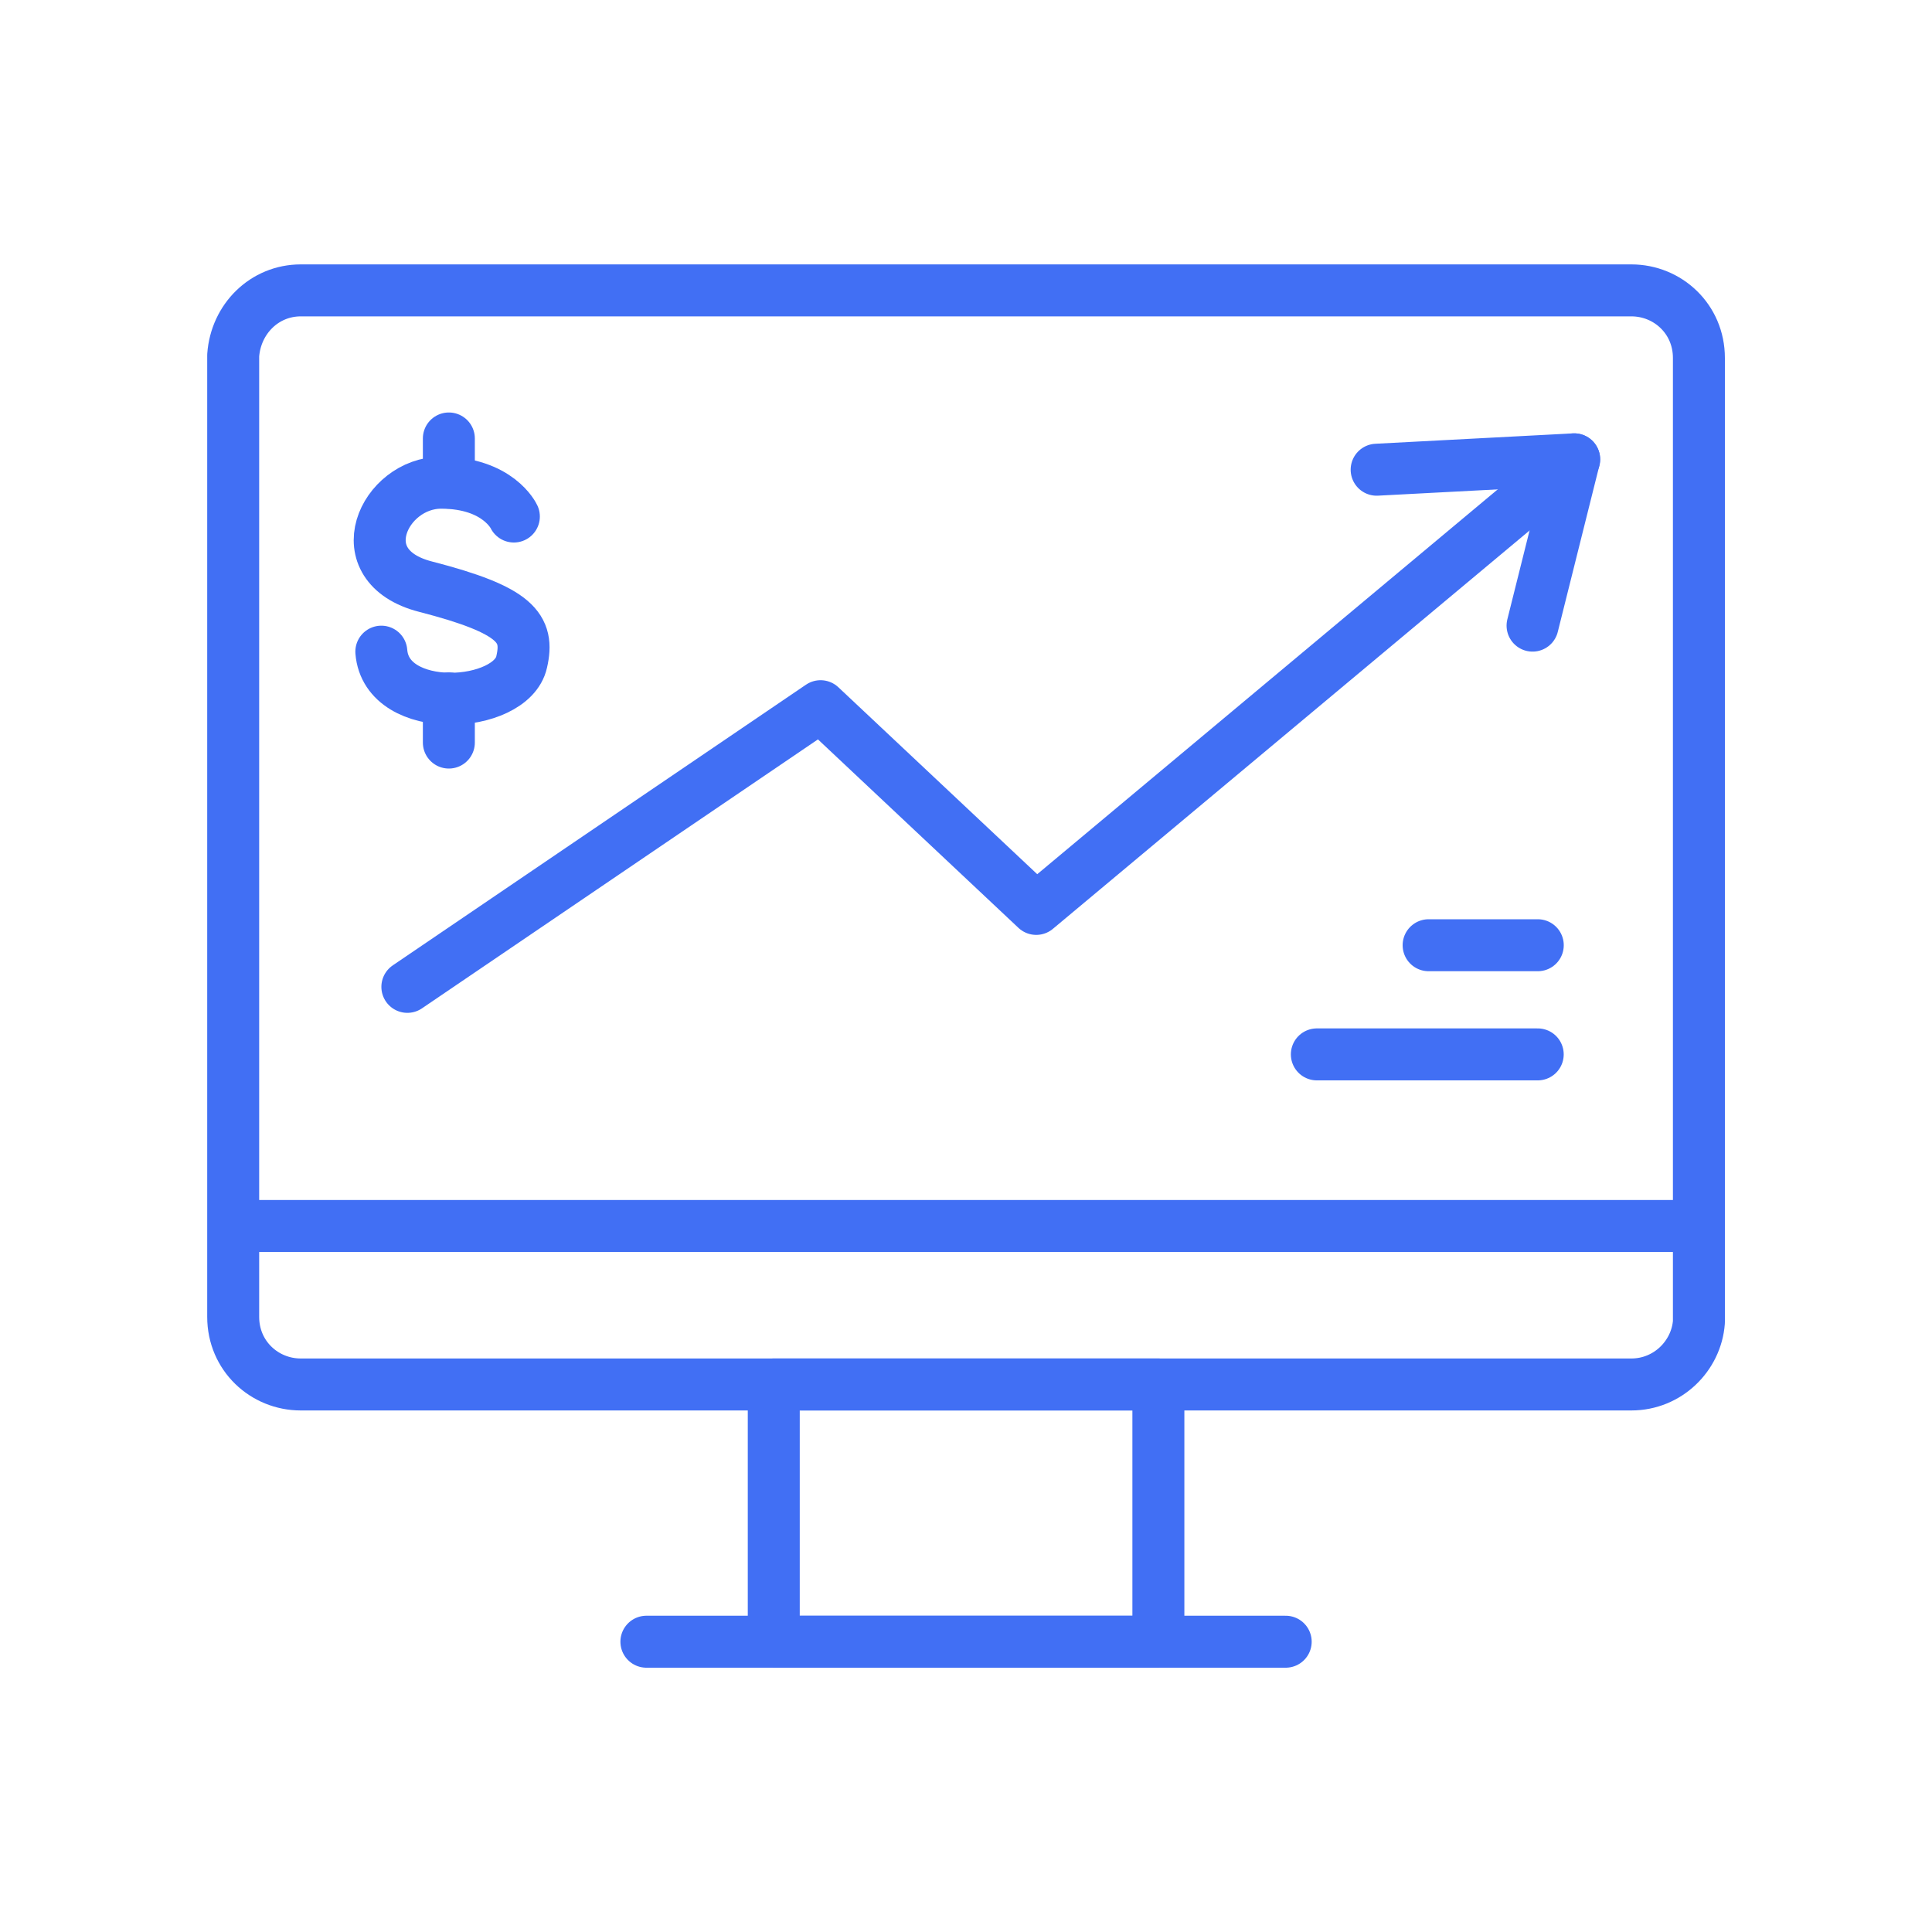 <svg width="40" height="40" viewBox="0 0 40 40" fill="none" xmlns="http://www.w3.org/2000/svg">
<path d="M33.775 28.664H6.227C5.474 28.664 4.828 28.072 4.828 27.265V7.357C4.882 6.604 5.474 6.012 6.227 6.012H33.775C34.529 6.012 35.174 6.604 35.174 7.411V27.372C35.121 28.072 34.529 28.664 33.775 28.664Z" stroke="#416FF4" stroke-width="1.076" stroke-miterlimit="10" stroke-linecap="round" stroke-linejoin="round"/>
<path d="M4.881 25.383H35.12" stroke="#416FF4" stroke-width="1.076" stroke-miterlimit="10" stroke-linecap="round" stroke-linejoin="round"/>
<path d="M23.983 28.664H16.02V33.991H23.983V28.664Z" stroke="#416FF4" stroke-width="1.076" stroke-miterlimit="10" stroke-linecap="round" stroke-linejoin="round"/>
<path d="M13.383 33.99H26.619" stroke="#416FF4" stroke-width="1.076" stroke-miterlimit="10" stroke-linecap="round" stroke-linejoin="round"/>
<path d="M8.434 20.432L16.989 14.621L21.454 18.818L32.592 9.51" stroke="#416FF4" stroke-width="1.076" stroke-miterlimit="10" stroke-linecap="round" stroke-linejoin="round"/>
<path d="M28.502 9.725L32.591 9.51L31.73 12.953" stroke="#416FF4" stroke-width="1.076" stroke-miterlimit="10" stroke-linecap="round" stroke-linejoin="round"/>
<path d="M10.639 10.694C10.639 10.694 10.316 9.994 9.132 9.994C7.949 9.994 7.141 11.716 8.809 12.146C10.693 12.631 10.962 13.007 10.8 13.707C10.585 14.675 8.002 14.837 7.895 13.492" stroke="#416FF4" stroke-width="1.076" stroke-miterlimit="10" stroke-linecap="round" stroke-linejoin="round"/>
<path d="M9.293 15.374V14.459" stroke="#416FF4" stroke-width="1.076" stroke-miterlimit="10" stroke-linecap="round" stroke-linejoin="round"/>
<path d="M9.293 9.993V9.078" stroke="#416FF4" stroke-width="1.076" stroke-miterlimit="10" stroke-linecap="round" stroke-linejoin="round"/>
<path d="M27.264 21.83H31.837" stroke="#416FF4" stroke-width="1.076" stroke-miterlimit="10" stroke-linecap="round" stroke-linejoin="round"/>
<path d="M29.578 19.57H31.838" stroke="#416FF4" stroke-width="1.076" stroke-miterlimit="10" stroke-linecap="round" stroke-linejoin="round"/>
</svg>
